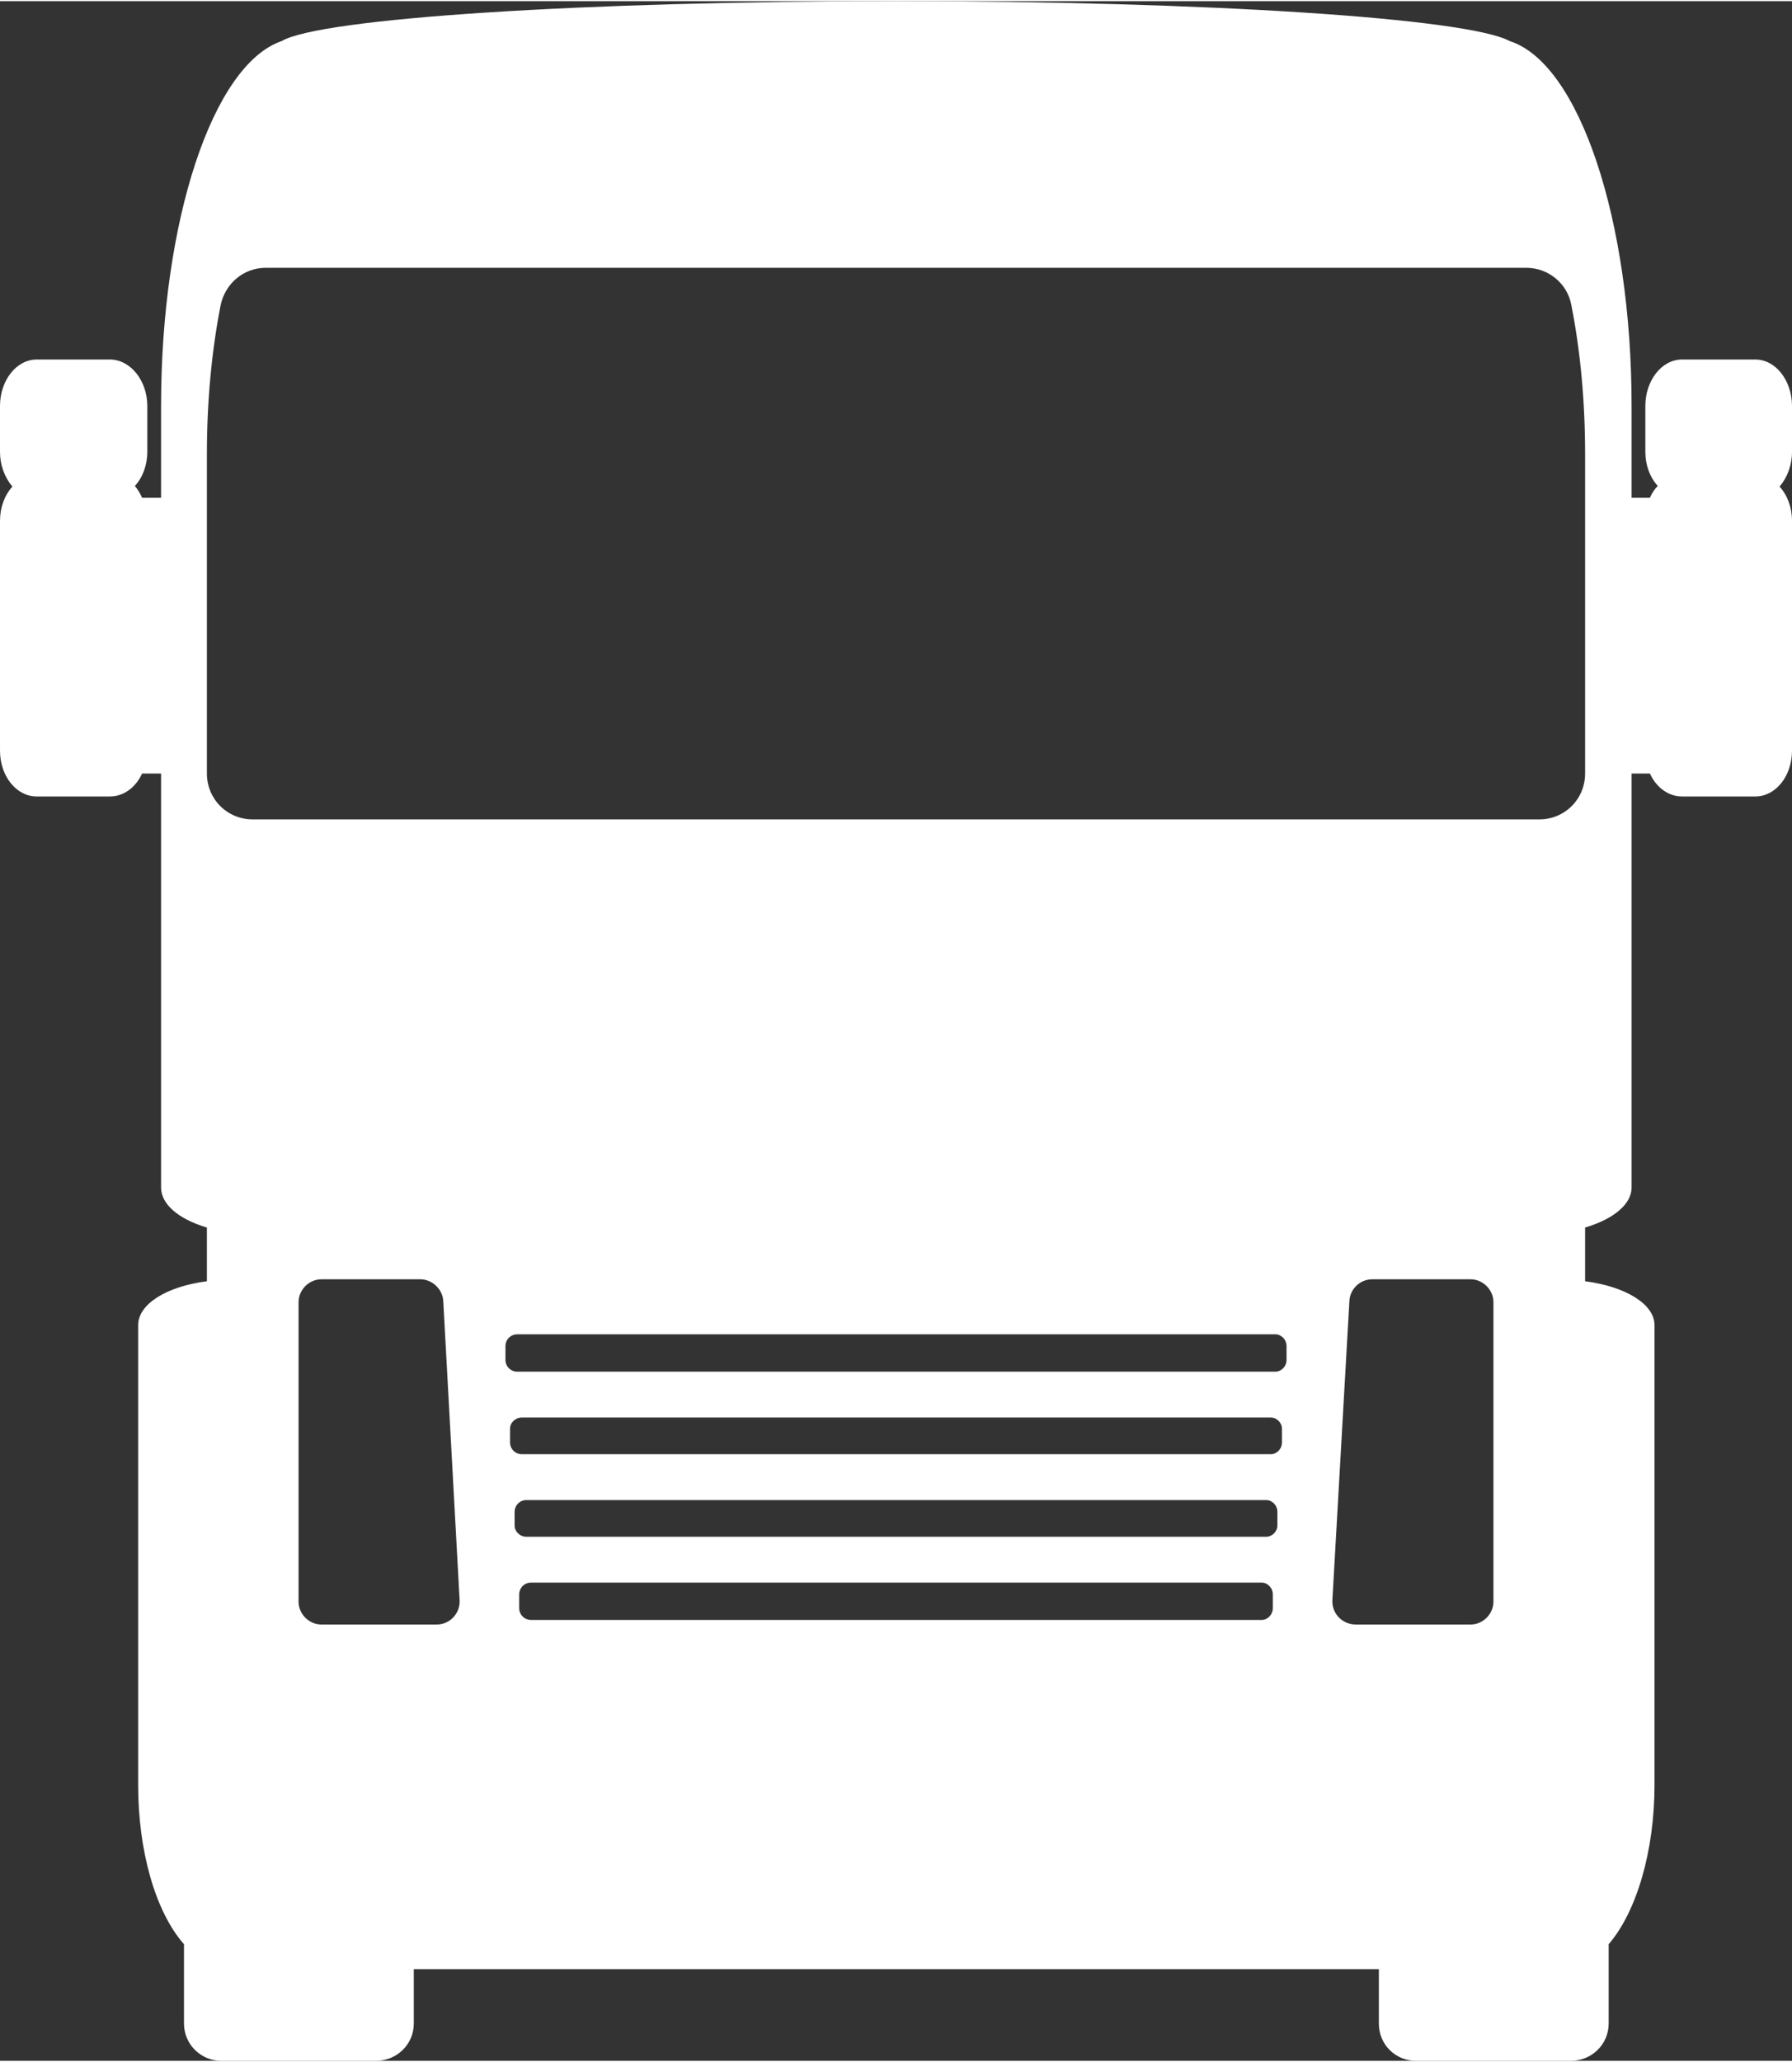 <?xml version="1.0" encoding="UTF-8"?>
<!DOCTYPE svg PUBLIC "-//W3C//DTD SVG 1.1//EN" "http://www.w3.org/Graphics/SVG/1.1/DTD/svg11.dtd">
<!-- Creator: CorelDRAW 2021.5 (Deneme Sürümü) -->
<svg xmlns="http://www.w3.org/2000/svg" xml:space="preserve" width="80px" height="92px" version="1.1" style="shape-rendering:geometricPrecision; text-rendering:geometricPrecision; image-rendering:optimizeQuality; fill-rule:evenodd; clip-rule:evenodd"
viewBox="0 0 27.37 31.44"
 xmlns:xlink="http://www.w3.org/1999/xlink"
 xmlns:xodm="http://www.corel.com/coreldraw/odm/2003">
 <rect x="0" y="0" width="27.37" height="31.44" fill="#333333" stroke="none"/>
 <defs>
  <style type="text/css">
   <![CDATA[
    .fil0 {fill:white;fill-rule:nonzero}
   ]]>
  </style>
 </defs>
 <g id="Katman_x0020_1">
  <g id="_2574854268720">
   <path id="rect4534" class="fil0" d="M13.69 0c-4.77,0 -8.8,0.26 -9.39,0.61 -1.05,0.36 -1.84,2.74 -1.84,5.57l0 1.4 -0.29 0c-0.03,-0.07 -0.07,-0.13 -0.11,-0.18 0.12,-0.13 0.19,-0.32 0.19,-0.52l0 -0.7c0,-0.39 -0.26,-0.71 -0.57,-0.71l-1.12 0c-0.31,0 -0.56,0.32 -0.56,0.71l0 0.7c0,0.2 0.07,0.39 0.19,0.53 -0.12,0.13 -0.19,0.32 -0.19,0.52l0 3.51c0,0.39 0.25,0.7 0.56,0.7l1.12 0c0.2,0 0.39,-0.13 0.49,-0.35l0.29 0 0 6.32c0,0.25 0.26,0.48 0.7,0.61l0 0.82c-0.62,0.08 -1.05,0.35 -1.05,0.67l0 7.02c0,1 0.26,1.93 0.7,2.43l0 1.21c0,0.32 0.26,0.57 0.57,0.57l2.36 0c0.32,0 0.58,-0.25 0.58,-0.57l0 -0.83 14.74 0 0 0.83c0,0.32 0.25,0.57 0.57,0.57l2.36 0c0.32,0 0.58,-0.25 0.58,-0.57l0 -1.21c0.43,-0.5 0.7,-1.43 0.7,-2.43l0 -7.02c0,-0.32 -0.44,-0.59 -1.06,-0.67l0 -0.82c0.44,-0.13 0.71,-0.36 0.71,-0.61l0 -6.32 0.28 0c0.1,0.22 0.29,0.35 0.49,0.35l1.12 0c0.31,0 0.56,-0.31 0.56,-0.7l0 -3.51c0,-0.2 -0.07,-0.39 -0.19,-0.52 0.12,-0.14 0.19,-0.33 0.19,-0.53l0 -0.7c0,-0.39 -0.25,-0.71 -0.56,-0.71l-1.12 0c-0.31,0 -0.56,0.32 -0.56,0.71l0 0.7c0,0.2 0.07,0.39 0.19,0.52 -0.05,0.05 -0.09,0.11 -0.12,0.18l-0.28 0 0 -1.4c0,-2.84 -0.8,-5.23 -1.86,-5.57 -0.64,-0.35 -4.64,-0.61 -9.37,-0.61l0 0zm-9.63 4.07l1.11 0 2.42 0 12.19 0 2.42 0 1.11 0c0.34,0 0.63,0.24 0.69,0.57 0.14,0.71 0.21,1.48 0.21,2.27l0 0 0 4.88c0,0.39 -0.31,0.7 -0.7,0.7l-1.96 0 -15.72 0 -1.97 0c-0.39,0 -0.7,-0.31 -0.7,-0.7l0 -4.88 0 0c0,-0.78 0.07,-1.56 0.21,-2.27 0.07,-0.33 0.35,-0.57 0.69,-0.57l0 0zm0.85 15.44l1.51 0c0.18,0 0.34,0.15 0.35,0.33l0.25 4.57c0.01,0.2 -0.15,0.37 -0.35,0.37l-1.76 0c-0.19,0 -0.35,-0.16 -0.35,-0.35l0 -4.57c0,-0.19 0.16,-0.35 0.35,-0.35l0 0zm16.05 0l1.5 0c0.19,0 0.35,0.16 0.35,0.35l0 4.57c0,0.19 -0.16,0.35 -0.35,0.35l-1.75 0c-0.21,0 -0.37,-0.17 -0.36,-0.37l0.26 -4.57c0.01,-0.18 0.16,-0.33 0.35,-0.33l0 0zm-13.06 0.84l11.58 0c0.09,0 0.17,0.08 0.17,0.18l0 0.21c0,0.1 -0.08,0.18 -0.17,0.18l-11.58 0c-0.1,0 -0.18,-0.08 -0.18,-0.18l0 -0.21c0,-0.1 0.08,-0.18 0.18,-0.18l0 0zm0.07 1.27l11.44 0c0.09,0 0.17,0.08 0.17,0.17l0 0.21c0,0.1 -0.08,0.18 -0.17,0.18l-11.44 0c-0.1,0 -0.18,-0.08 -0.18,-0.18l0 -0.21c0,-0.09 0.08,-0.17 0.18,-0.17l0 0zm0.07 1.26l11.3 0c0.09,0 0.17,0.08 0.17,0.18l0 0.21c0,0.09 -0.08,0.17 -0.17,0.17l-11.3 0c-0.1,0 -0.18,-0.08 -0.18,-0.17l0 -0.21c0,-0.1 0.08,-0.18 0.18,-0.18l0 0zm0.07 1.26l11.16 0c0.09,0 0.17,0.08 0.17,0.18l0 0.21c0,0.1 -0.08,0.18 -0.17,0.18l-11.16 0c-0.1,0 -0.18,-0.08 -0.18,-0.18l0 -0.21c0,-0.1 0.08,-0.18 0.18,-0.18l0 0z"/>
  </g>
 </g>
</svg>

